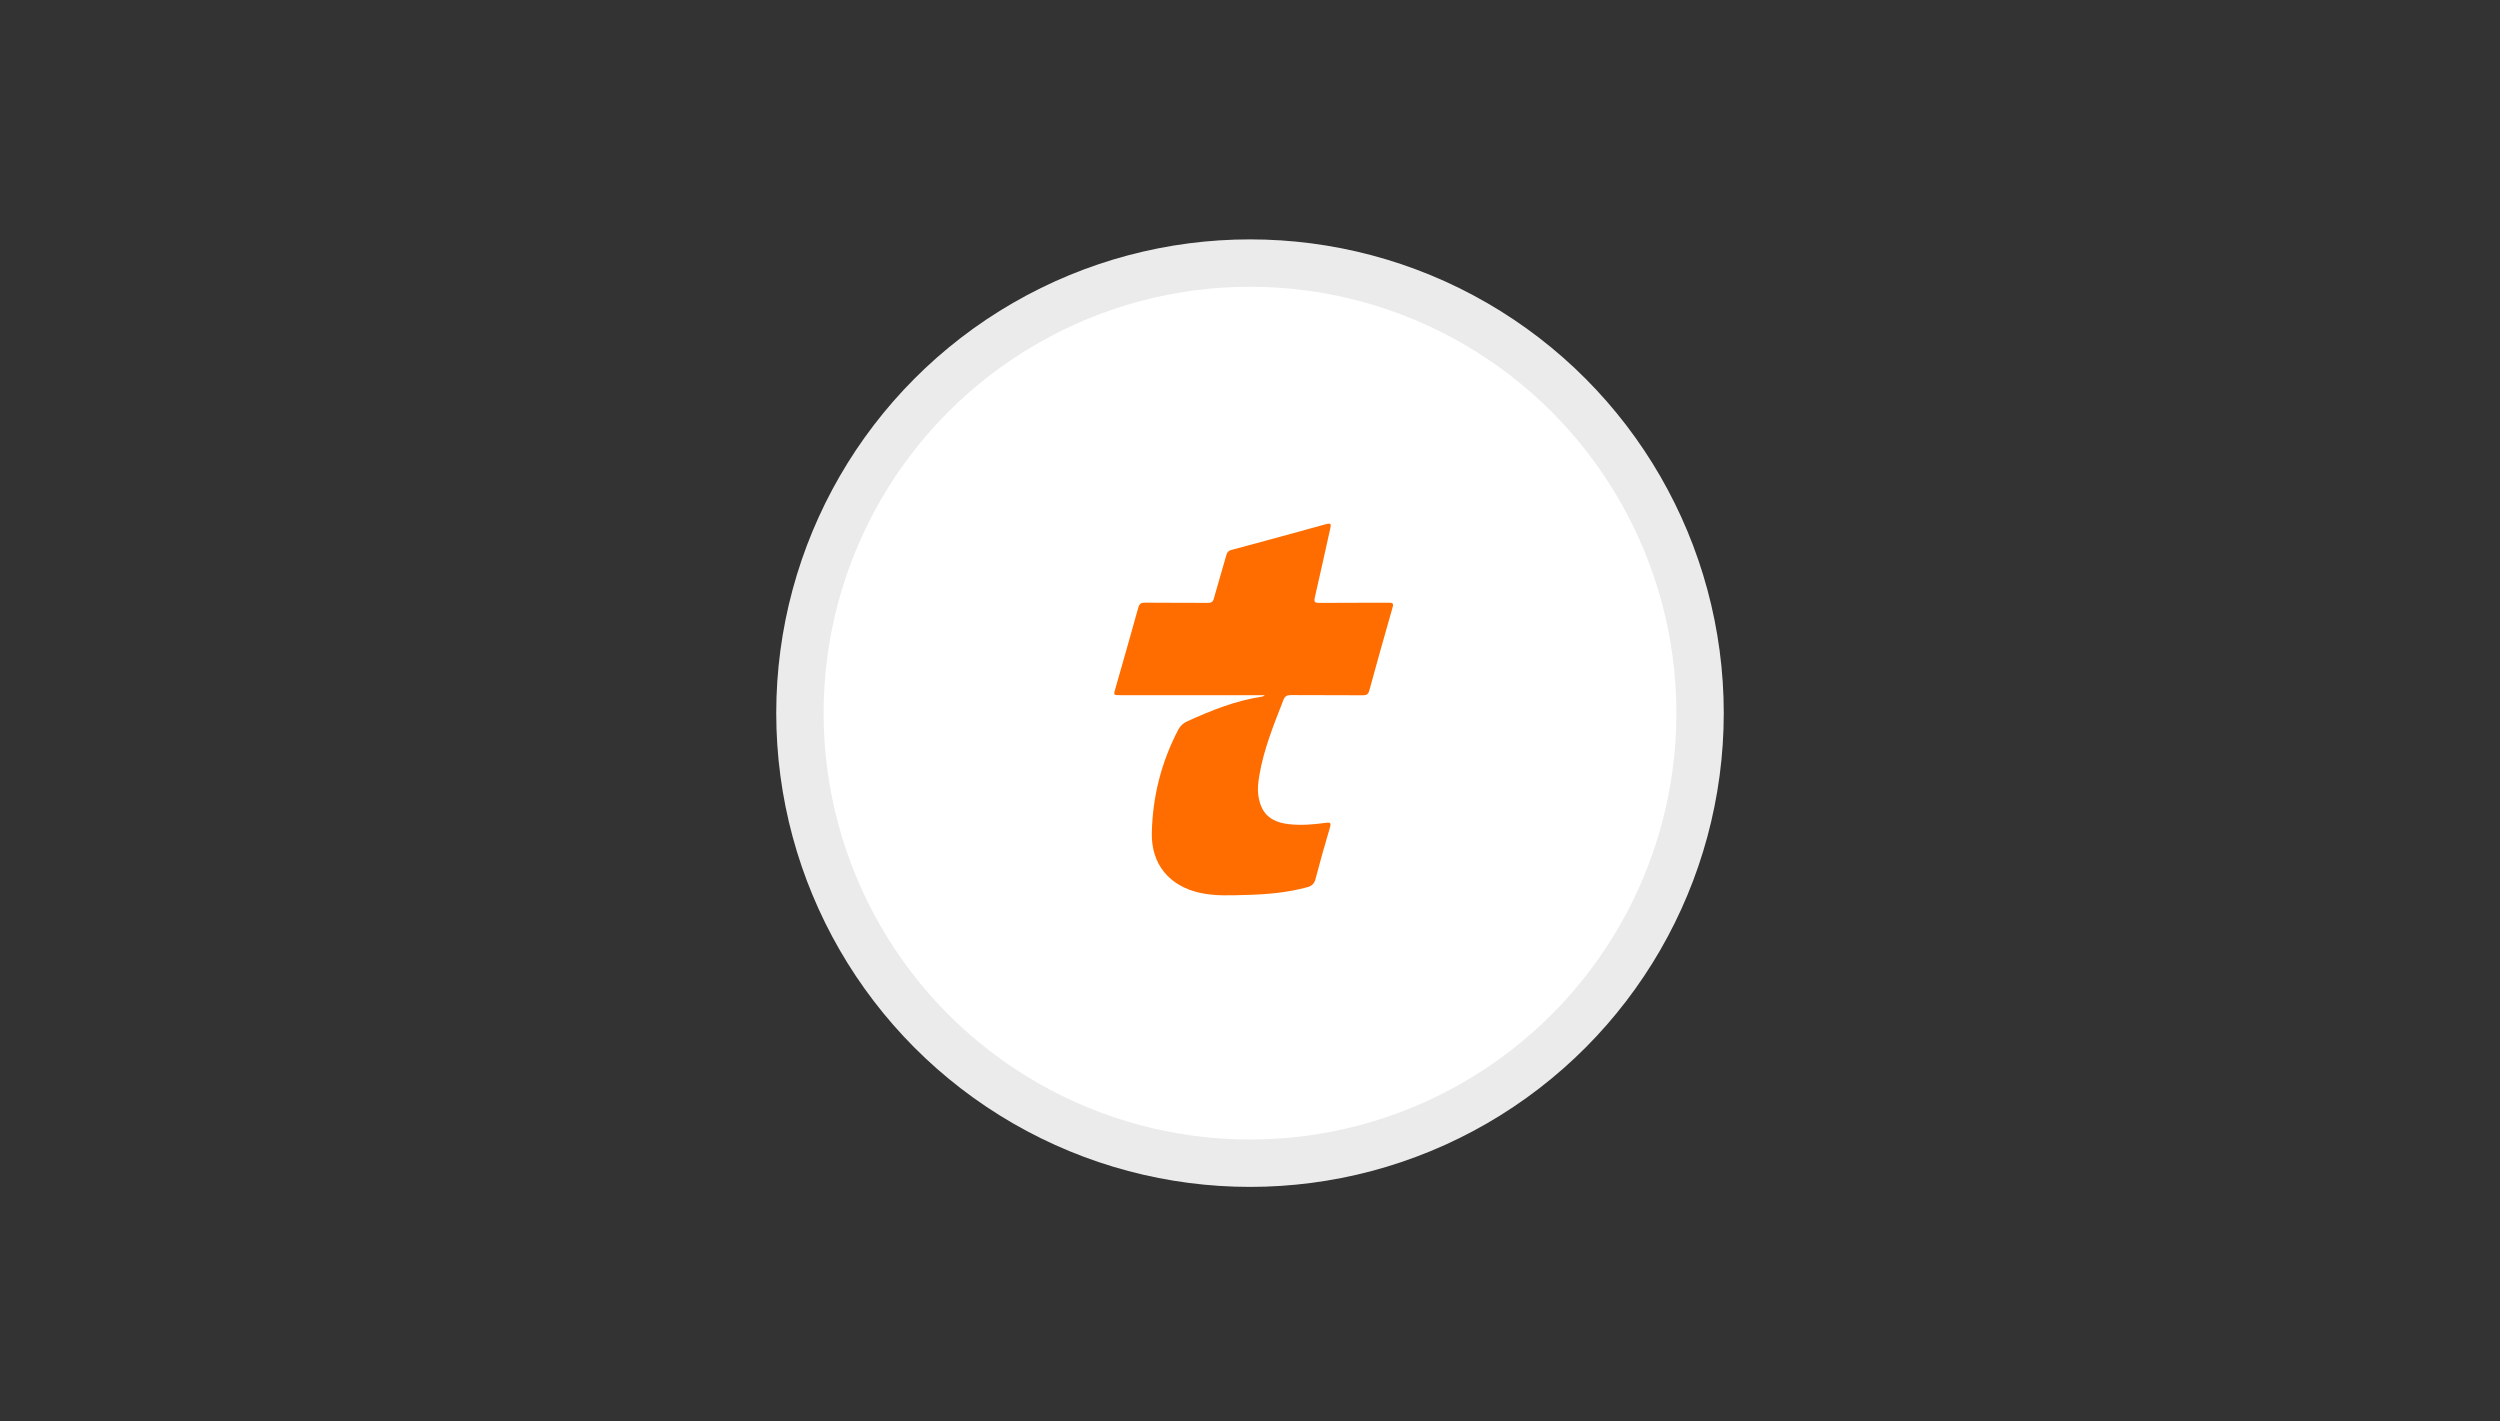 <svg width="343" height="195" viewBox="0 0 343 195" fill="none" xmlns="http://www.w3.org/2000/svg">
<rect x="0" y="0" width="343" height="195" fill="#333333" stroke="none"/>
<circle cx="171.5" cy="97.843" r="65" fill="#EBEBEB"/>
<circle cx="171.5" cy="97.843" r="58.5" fill="white"/>
<mask id="mask0_5302_28888" style="mask-type:luminance" maskUnits="userSpaceOnUse" x="113" y="39" width="117" height="118">
<circle cx="171.5" cy="97.843" r="58.5" fill="white"/>
</mask>
<g mask="url(#mask0_5302_28888)">
<path fill-rule="evenodd" clip-rule="evenodd" d="M173.21 95.57C169.576 96.102 166.214 97.452 162.901 98.962C162.343 99.217 161.946 99.566 161.66 100.111C159.338 104.549 158.133 109.29 158.03 114.282C157.941 118.581 160.432 121.562 164.625 122.496C166.777 122.974 168.946 122.836 171.107 122.782C173.884 122.711 176.648 122.46 179.345 121.728C179.956 121.558 180.309 121.285 180.483 120.615C181.099 118.246 181.774 115.891 182.466 113.54C182.649 112.924 182.519 112.803 181.912 112.888C180.184 113.129 178.456 113.277 176.706 113.058C174.224 112.749 172.96 111.516 172.634 109.053C172.518 108.155 172.634 107.284 172.777 106.417C173.38 102.801 174.76 99.431 176.081 96.044C176.286 95.503 176.581 95.36 177.144 95.365C180.421 95.391 183.707 95.365 186.988 95.391C187.502 95.391 187.725 95.253 187.868 94.735C188.908 90.936 189.971 87.146 191.056 83.365C191.221 82.793 191.105 82.686 190.547 82.691C187.364 82.713 184.185 82.686 181.001 82.717C180.367 82.722 180.26 82.565 180.398 81.953C181.126 78.807 181.809 75.647 182.515 72.497C182.635 71.951 182.644 71.715 181.939 71.911C177.617 73.118 173.286 74.284 168.951 75.451C168.567 75.553 168.375 75.732 168.263 76.13C167.71 78.123 167.094 80.099 166.549 82.087C166.419 82.583 166.205 82.717 165.718 82.713C162.843 82.691 159.963 82.717 157.088 82.686C156.53 82.682 156.316 82.847 156.168 83.388C155.137 87.11 154.07 90.824 153.012 94.534C152.771 95.374 152.771 95.374 153.664 95.378H173.55C173.322 95.508 173.268 95.561 173.21 95.57" fill="#FF6D00"/>
</g>
</svg>
